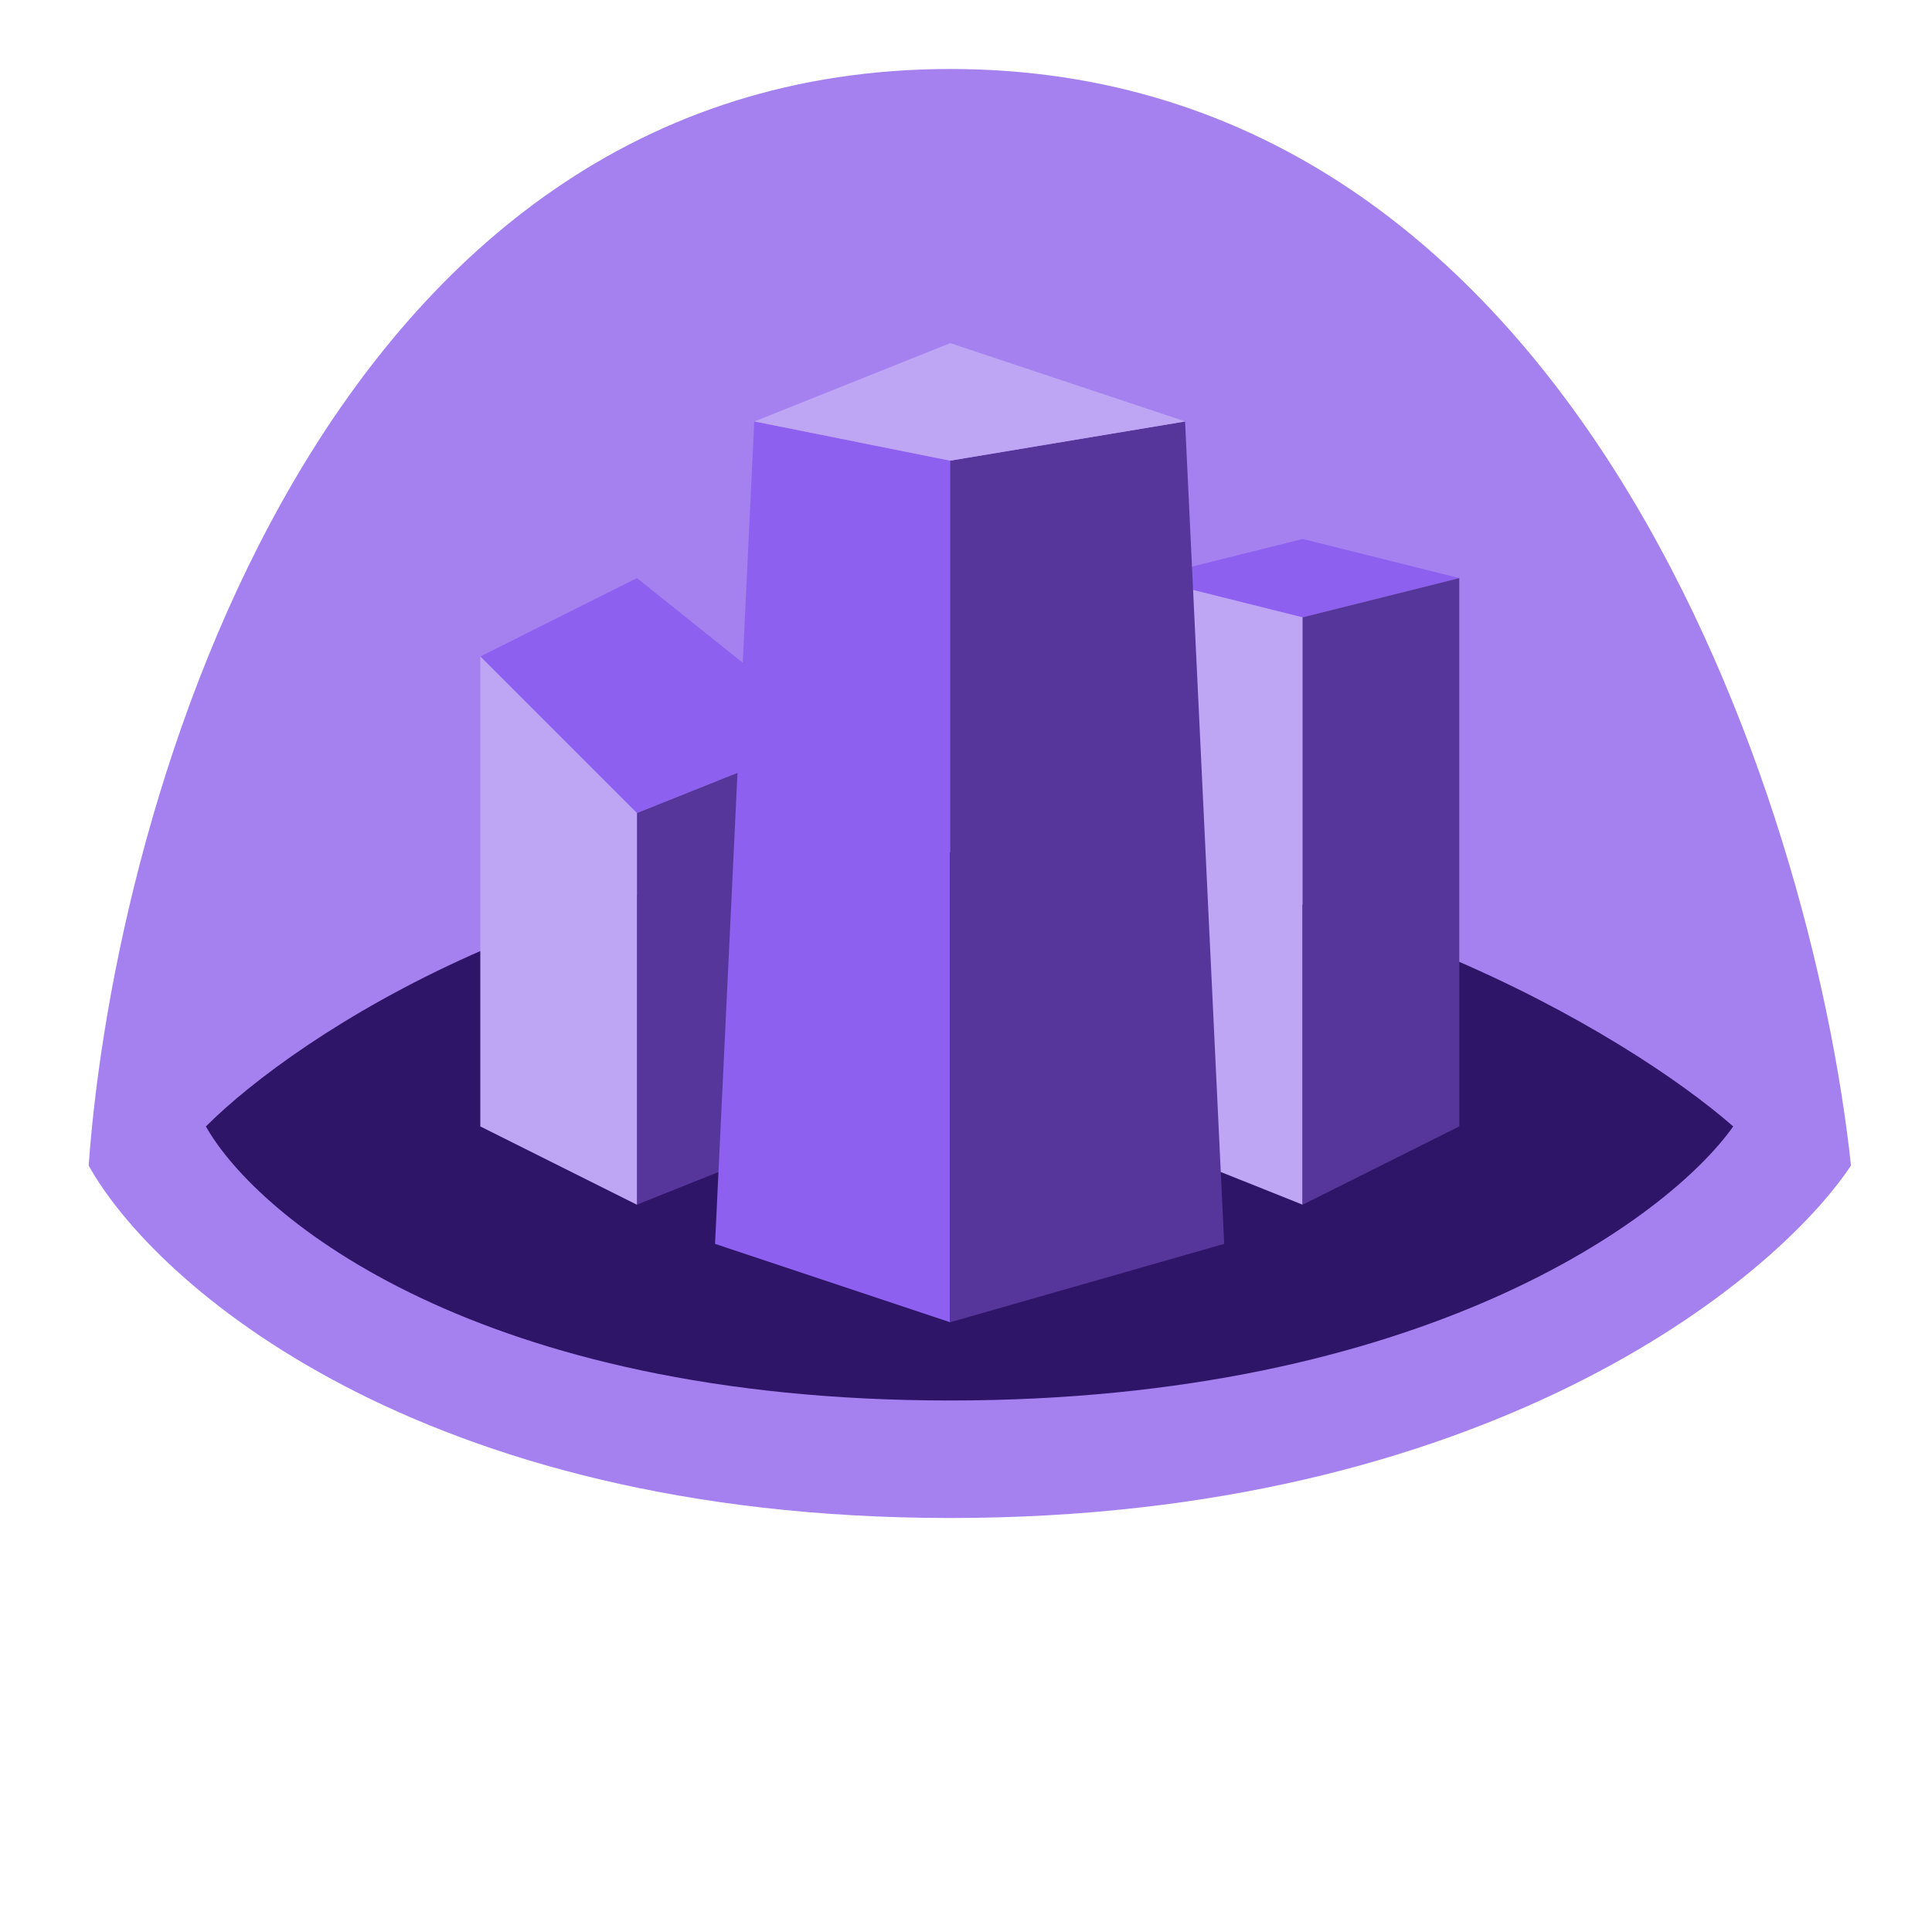 <svg width="28" height="28" viewBox="0 0 28 28" fill="none" xmlns="http://www.w3.org/2000/svg">
<path d="M13.772 1C4.691 1 1.664 11.595 1.285 16.892C2.231 18.595 6.053 22 13.772 22C21.491 22 25.691 18.595 26.826 16.892C26.258 11.595 22.853 1 13.772 1Z" fill="#A581EF"/>
<path d="M13.768 20.297C6.931 20.297 3.73 17.649 2.984 16.325C4.309 15 8.32 12.352 13.768 12.352C19.217 12.352 23.606 15 25.119 16.325C24.185 17.649 20.606 20.297 13.768 20.297Z" fill="#2F1568"/>
<path d="M18.877 8.946L16.607 8.378L16.039 16.324L18.877 17.459V8.946Z" fill="#BFA6F5"/>
<path d="M18.88 8.946L21.15 8.378L18.88 7.811L16.609 8.378L18.88 8.946Z" fill="#8E60EF"/>
<path d="M18.879 17.459L21.149 16.324V8.378L18.879 8.946V17.459Z" fill="#57369B"/>
<path d="M6.961 9.514L9.231 8.378L12.069 10.649L9.231 11.784L6.961 9.514Z" fill="#8E60EF"/>
<path d="M12.068 16.324L9.23 17.459V11.784L12.068 10.648V16.324Z" fill="#57369B"/>
<path d="M6.961 9.514V16.325L9.231 17.46V11.784L6.961 9.514Z" fill="#BFA6F5"/>
<path d="M13.769 19.163L10.363 18.027L10.931 6.108L13.769 6.676V19.163Z" fill="#8E60EF"/>
<path d="M13.77 19.163L17.742 18.027L17.175 6.108L13.77 6.676V19.163Z" fill="#57369B"/>
<path d="M10.934 6.108L13.771 4.973L17.177 6.108L13.771 6.676L10.934 6.108Z" fill="#BFA6F5"/>
</svg>
